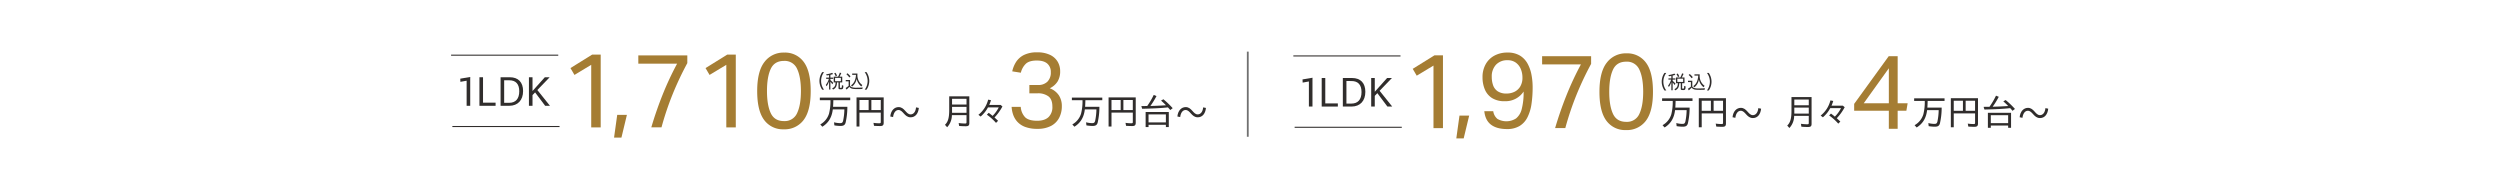 <svg xmlns="http://www.w3.org/2000/svg" width="1380" height="100" viewBox="0 0 1380 100">
  <g id="グループ_1452" data-name="グループ 1452" transform="translate(-4587 -10192)">
    <rect id="長方形_1026" data-name="長方形 1026" width="1380" height="100" transform="translate(4587 10192)" fill="#fff"/>
    <g id="グループ_1450" data-name="グループ 1450" transform="translate(232.27)">
      <g id="グループ_1445" data-name="グループ 1445" transform="translate(-18 939)">
        <path id="パス_7273" data-name="パス 7273" d="M25.309,44.55l-3.444.626L21.8,43.42l5.513-.932-.023,1.043V58.4H25.309Z" transform="translate(4605 9253)" fill="#302d2c"/>
        <path id="パス_7274" data-name="パス 7274" d="M32.38,42.638h1.979V56.667h6.934V58.4H32.38Z" transform="translate(4605 9253)" fill="#302d2c"/>
        <path id="パス_7275" data-name="パス 7275" d="M44.05,42.638h5.068c4.713,0,7.358,2.757,7.358,7.624,0,5.025-2.912,8.134-7.6,8.134H44.05Zm1.979,1.668v12.45h2.734c3.624,0,5.6-2.266,5.6-6.357,0-4-1.888-6.09-5.533-6.09Z" transform="translate(4605 9253)" fill="#302d2c"/>
        <path id="パス_7276" data-name="パス 7276" d="M59.7,42.638h1.98v7.6l6.8-7.6h2.668l-6.8,7.05,6.96,8.713h-2.65L63.1,51l-1.422,1.49V58.4H59.7Z" transform="translate(4605 9253)" fill="#302d2c"/>
        <path id="パス_7280" data-name="パス 7280" d="M220.526,68.682a10.319,10.319,0,0,0,4.826-5.947,28.537,28.537,0,0,0,.795-7.434h-5.865V53.873h16.782V55.3h-9.328c-.041,1.487-.06,2.282-.163,3.666h7.9a38.825,38.825,0,0,1-.978,8.779c-.388,1.3-1.141,1.77-2.792,1.77a21.279,21.279,0,0,1-3.4-.3l-.181-1.71a13.681,13.681,0,0,0,3.3.468c1.018,0,1.344-.224,1.668-1.141a32.6,32.6,0,0,0,.734-6.456H227.43c-.49,4.338-2.363,7.474-5.765,9.571Z" transform="translate(4605 9253)" fill="#302d2c"/>
        <path id="パス_7281" data-name="パス 7281" d="M240.538,53.772h14.989V67.723c0,1.406-.509,1.853-2,1.853-.956,0-2.056-.039-3.339-.12l-.306-1.65a22.1,22.1,0,0,0,3.24.244c.633,0,.793-.142.793-.714V62.163H242.146v7.682h-1.608Zm6.679,1.426h-5.072V60.76h5.072Zm6.7,0h-5.194V60.76h5.194Z" transform="translate(4605 9253)" fill="#302d2c"/>
        <path id="パス_7282" data-name="パス 7282" d="M263.685,60.717c-1.507,0-2.69,1.446-2.974,3.892l-1.549-.307c.307-3.318,2.283-5.191,4.584-5.191,3.381,0,4.053,4.032,6.641,4.032,1.485,0,2.77-1.285,2.994-3.872l1.548.305c-.326,3.279-2.079,5.174-4.542,5.174-3.443,0-4.136-4.033-6.7-4.033" transform="translate(4605 9253)" fill="#302d2c"/>
        <path id="パス_7287" data-name="パス 7287" d="M220.068,44.672a8.514,8.514,0,0,1,1.517-4.842H222.6a8.028,8.028,0,0,0,0,9.682h-1.011a8.546,8.546,0,0,1-1.517-4.841" transform="translate(4605 9253)" fill="#302d2c"/>
        <path id="パス_7288" data-name="パス 7288" d="M225.379,44.833a9.6,9.6,0,0,1-1.368,2.764l-.43-.723a9.973,9.973,0,0,0,1.68-3.344h-1.486v-.687h1.6V41.454c-.4.073-.915.162-1.281.215l-.344-.646a14.076,14.076,0,0,0,3.313-.829l.542.689a11.039,11.039,0,0,1-1.494.409v1.551h1.515v.689H226.11v.7a12.417,12.417,0,0,1,1.559,1.5l-.474.787a14.247,14.247,0,0,0-1.084-1.4v4.3h-.732Zm1.688,3.957c1.378-.632,1.9-1.548,1.9-3.3h-1.033V42.325h2.422a11.572,11.572,0,0,0,.959-2.272l.807.312a19.679,19.679,0,0,1-.98,1.96h1.506v3.163h-1.3v2.723c0,.237.064.291.452.291s.515-.054.581-.25a7.062,7.062,0,0,0,.084-1.258l.776.272c0,1.108-.119,1.635-.388,1.828a1.736,1.736,0,0,1-1.022.195c-1.011,0-1.247-.142-1.247-.734V45.488h-.849c-.024,2.056-.6,3.141-2.131,3.959Zm1.141-8.294.7-.332a7.459,7.459,0,0,1,.849,1.6l-.73.344a7.363,7.363,0,0,0-.818-1.615m3.69,2.5h-3.206v1.818H231.9Z" transform="translate(4605 9253)" fill="#302d2c"/>
        <path id="パス_7289" data-name="パス 7289" d="M234.517,48.588a12.817,12.817,0,0,0,1.658-1.195V44.887h-1.6v-.743h2.377v3.227a2.231,2.231,0,0,0,1.175.806,8.09,8.09,0,0,0,2.689.225c1.131,0,2.131-.03,3.206-.1a2.626,2.626,0,0,0-.291.829c-.967.03-1.627.041-2.474.041-2.3,0-3.034-.09-3.755-.452a2.611,2.611,0,0,1-.935-.827,14.052,14.052,0,0,1-1.536,1.55Zm.421-7.628.592-.506a10.63,10.63,0,0,1,1.688,1.711l-.623.614a11.3,11.3,0,0,0-1.657-1.819m2.56,6.132c1.627-1.042,2.581-3.056,2.732-5.777h-2.087v-.723h2.883v.71a6.606,6.606,0,0,0,2.712,5.648l-.558.785a7.332,7.332,0,0,1-2.594-4.239,6.691,6.691,0,0,1-2.517,4.271Z" transform="translate(4605 9253)" fill="#302d2c"/>
        <path id="パス_7290" data-name="パス 7290" d="M246.66,44.672a8.172,8.172,0,0,0-1.627-4.842h1.011a8.485,8.485,0,0,1,0,9.682h-1.011a8.2,8.2,0,0,0,1.627-4.841" transform="translate(4605 9253)" fill="#302d2c"/>
        <line id="線_109" data-name="線 109" x2="59.154" transform="translate(4621.73 9283.458)" fill="none" stroke="#302d2c" stroke-miterlimit="10" stroke-width="0.585"/>
        <line id="線_110" data-name="線 110" x2="59.154" transform="translate(4622.437 9322.84)" fill="none" stroke="#302d2c" stroke-miterlimit="10" stroke-width="0.585"/>
        <path id="パス_7291" data-name="パス 7291" d="M94.607,30.134,82.625,37.579l2.21,3.781,9.248-5.585V70.326h5.235V30.134Z" transform="translate(4605 9253)" fill="#a57d33"/>
        <path id="パス_7292" data-name="パス 7292" d="M108.432,63.4l-1.744,12.563h4.071L113.783,63.4Z" transform="translate(4605 9253)" fill="#a57d33"/>
        <path id="パス_7293" data-name="パス 7293" d="M185.7,50.259q0-10.937,4.041-16.082a13.083,13.083,0,0,1,10.846-5.152,12.728,12.728,0,0,1,10.79,5.152q3.867,5.147,3.867,16.082,0,10.876-3.926,16a13.025,13.025,0,0,1-10.964,5.118,12.754,12.754,0,0,1-10.789-5.118q-3.867-5.118-3.867-16m5.408,0q0,7.737,2.065,12.157t7.3,4.42a7.4,7.4,0,0,0,7.27-4.42q2.094-4.42,2.1-12.157,0-7.794-2.1-12.215a7.4,7.4,0,0,0-7.27-4.42q-5.235,0-7.3,4.42t-2.063,12.215" transform="translate(4605 9253)" fill="#a57d33"/>
        <path id="パス_7311" data-name="パス 7311" d="M127.254,70.276q2.756-9.3,6.26-18.06A166.944,166.944,0,0,1,141.5,35.129H120.08V30.593h27.049v4.248A171.314,171.314,0,0,0,139,52.071a162.8,162.8,0,0,0-6.116,18.2Z" transform="translate(4605 9253)" fill="#a57d33"/>
        <path id="パス_7312" data-name="パス 7312" d="M169.175,30.134l-11.982,7.445,2.21,3.781,9.248-5.585V70.326h5.235V30.134Z" transform="translate(4605 9253)" fill="#a57d33"/>
      </g>
      <g id="グループ_1446" data-name="グループ 1446" transform="translate(-18 939)">
        <path id="パス_7277" data-name="パス 7277" d="M289.351,68.891c1.711-1.626,2.343-3.886,2.343-8.186V53.17h11.1V67.935c0,1.344-.49,1.751-2.038,1.751-1.059,0-2.383-.061-3.585-.164l-.264-1.609a27.7,27.7,0,0,0,3.5.265c.714,0,.836-.122.836-.856V63.555h-8.066a9.827,9.827,0,0,1-2.626,6.679Zm11.894-14.359h-7.983V57.69h7.983Zm0,4.442h-7.983v3.3h7.983Z" transform="translate(4605 9253)" fill="#302d2c"/>
        <path id="パス_7278" data-name="パス 7278" d="M312.478,63.311l1.019-1.038c.814.611,1.385,1.038,2.139,1.69a17.986,17.986,0,0,0,3.4-4.685h-5.947a16.784,16.784,0,0,1-4.053,5.051l-1.224-.957A15.528,15.528,0,0,0,313.191,55l1.568.3a23.232,23.232,0,0,1-.956,2.607h6.252l1.019.856a27.7,27.7,0,0,1-4.379,6.088c.672.591.958.878,1.976,1.834l-1.141,1.143a28.356,28.356,0,0,0-5.05-4.519" transform="translate(4605 9253)" fill="#302d2c"/>
        <path id="パス_7283" data-name="パス 7283" d="M359.651,68.682a10.318,10.318,0,0,0,4.826-5.947,28.5,28.5,0,0,0,.8-7.434h-5.865V53.873h16.782V55.3h-9.328c-.041,1.487-.06,2.282-.163,3.666h7.9a38.762,38.762,0,0,1-.978,8.779c-.388,1.3-1.142,1.77-2.792,1.77a21.279,21.279,0,0,1-3.4-.3l-.181-1.71a13.681,13.681,0,0,0,3.3.468c1.016,0,1.344-.224,1.668-1.141a32.6,32.6,0,0,0,.734-6.456H366.56c-.49,4.338-2.363,7.474-5.765,9.571Z" transform="translate(4605 9253)" fill="#302d2c"/>
        <path id="パス_7284" data-name="パス 7284" d="M379.664,53.772h14.99V67.723c0,1.406-.508,1.853-1.995,1.853-.958,0-2.058-.039-3.344-.12l-.3-1.65a22.059,22.059,0,0,0,3.237.244c.633,0,.794-.142.794-.714V62.163h-11.77v7.682h-1.607Zm6.681,1.426h-5.072V60.76h5.072Zm6.7,0h-5.2V60.76h5.19Z" transform="translate(4605 9253)" fill="#302d2c"/>
        <path id="パス_7285" data-name="パス 7285" d="M412.424,59.271c-3.543.409-8.066.633-14.216.775l-.452-1.487,3.239-.042a40.968,40.968,0,0,0,3.6-6.13l1.528.633a42.575,42.575,0,0,1-3.38,5.476c2.729-.06,5.965-.224,8.593-.385-.813-.856-1.711-1.712-2.711-2.587l1.3-.732a47.045,47.045,0,0,1,5.133,4.928L413.7,60.738c-.452-.549-.692-.834-1.282-1.466m-12.3,2.566h12.789v8.288H411.3V68.883h-9.573v1.243h-1.608ZM411.3,63.16h-9.575v4.4H411.3Z" transform="translate(4605 9253)" fill="#302d2c"/>
        <path id="パス_7286" data-name="パス 7286" d="M422.17,60.717c-1.507,0-2.69,1.446-2.974,3.892l-1.549-.307c.307-3.318,2.283-5.191,4.584-5.191,3.381,0,4.053,4.032,6.641,4.032,1.485,0,2.77-1.285,2.994-3.872l1.548.305c-.326,3.279-2.079,5.174-4.542,5.174-3.443,0-4.135-4.033-6.7-4.033" transform="translate(4605 9253)" fill="#302d2c"/>
        <path id="パス_7443" data-name="パス 7443" d="M1023.794,58.769q0-3.944-2.175-5.626a9.488,9.488,0,0,0-5.944-1.682h-4.582V46.88h4.756a7.146,7.146,0,0,0,5.19-1.827,6.975,6.975,0,0,0,1.886-5.249,5.953,5.953,0,0,0-1.944-4.756q-1.943-1.682-5.771-1.683-3.945,0-5.887,1.624a10,10,0,0,0-2.928,5.105l-4.756-.754a15.8,15.8,0,0,1,2.058-5.1,11.061,11.061,0,0,1,4.292-3.885,15.651,15.651,0,0,1,7.4-1.508,15.849,15.849,0,0,1,7.163,1.421,9.73,9.73,0,0,1,4.176,3.769,10.168,10.168,0,0,1,1.362,5.192,10.652,10.652,0,0,1-1.421,5.712,10.356,10.356,0,0,1-4.32,3.742,10.437,10.437,0,0,1,5.046,3.914,10.748,10.748,0,0,1,1.624,5.945,13.723,13.723,0,0,1-1.48,6.438,10.571,10.571,0,0,1-4.466,4.466,15.741,15.741,0,0,1-7.569,1.624,18.4,18.4,0,0,1-6.844-1.1,11.054,11.054,0,0,1-4.292-2.9,11.277,11.277,0,0,1-2.261-3.915,16.312,16.312,0,0,1-.813-4.2h5.046a9.15,9.15,0,0,0,2.466,5.771q2,1.886,6.583,1.885,4.117,0,6.263-2a7.586,7.586,0,0,0,2.146-5.829" transform="translate(3929.847 9253.047)" fill="#a57d33"/>
      </g>
      <g id="グループ_1449" data-name="グループ 1449" transform="translate(-183.395 -125.58)">
        <path id="パス_7273-2" data-name="パス 7273" d="M25.309,44.55l-3.444.626L21.8,43.42l5.513-.932-.023,1.043V58.4H25.309Z" transform="translate(5235.323 10318)" fill="#302d2c"/>
        <path id="パス_7274-2" data-name="パス 7274" d="M32.38,42.638h1.979V56.667h6.934V58.4H32.38Z" transform="translate(5235.323 10318)" fill="#302d2c"/>
        <path id="パス_7275-2" data-name="パス 7275" d="M44.05,42.638h5.068c4.713,0,7.358,2.757,7.358,7.624,0,5.025-2.912,8.134-7.6,8.134H44.05Zm1.979,1.668v12.45h2.734c3.624,0,5.6-2.266,5.6-6.357,0-4-1.888-6.09-5.533-6.09Z" transform="translate(5235.323 10318)" fill="#302d2c"/>
        <path id="パス_7276-2" data-name="パス 7276" d="M59.7,42.638h1.98v7.6l6.8-7.6h2.668l-6.8,7.05,6.96,8.713h-2.65L63.1,51l-1.422,1.49V58.4H59.7Z" transform="translate(5235.323 10318)" fill="#302d2c"/>
        <path id="パス_7280-2" data-name="パス 7280" d="M220.526,68.682a10.319,10.319,0,0,0,4.826-5.947,28.537,28.537,0,0,0,.795-7.434h-5.865V53.873h16.782V55.3h-9.328c-.041,1.487-.06,2.282-.163,3.666h7.9a38.825,38.825,0,0,1-.978,8.779c-.388,1.3-1.141,1.77-2.792,1.77a21.279,21.279,0,0,1-3.4-.3l-.181-1.71a13.681,13.681,0,0,0,3.3.468c1.018,0,1.344-.224,1.668-1.141a32.6,32.6,0,0,0,.734-6.456H227.43c-.49,4.338-2.363,7.474-5.765,9.571Z" transform="translate(5235.323 10318)" fill="#302d2c"/>
        <path id="パス_7281-2" data-name="パス 7281" d="M240.538,53.772h14.989V67.723c0,1.406-.509,1.853-2,1.853-.956,0-2.056-.039-3.339-.12l-.306-1.65a22.1,22.1,0,0,0,3.24.244c.633,0,.793-.142.793-.714V62.163H242.146v7.682h-1.608Zm6.679,1.426h-5.072V60.76h5.072Zm6.7,0h-5.194V60.76h5.194Z" transform="translate(5235.323 10318)" fill="#302d2c"/>
        <path id="パス_7282-2" data-name="パス 7282" d="M263.685,60.717c-1.507,0-2.69,1.446-2.974,3.892l-1.549-.307c.307-3.318,2.283-5.191,4.584-5.191,3.381,0,4.053,4.032,6.641,4.032,1.485,0,2.77-1.285,2.994-3.872l1.548.305c-.326,3.279-2.079,5.174-4.542,5.174-3.443,0-4.136-4.033-6.7-4.033" transform="translate(5235.323 10318)" fill="#302d2c"/>
        <path id="パス_7287-2" data-name="パス 7287" d="M220.068,44.672a8.514,8.514,0,0,1,1.517-4.842H222.6a8.028,8.028,0,0,0,0,9.682h-1.011a8.546,8.546,0,0,1-1.517-4.841" transform="translate(5235.323 10318)" fill="#302d2c"/>
        <path id="パス_7288-2" data-name="パス 7288" d="M225.379,44.833a9.6,9.6,0,0,1-1.368,2.764l-.43-.723a9.973,9.973,0,0,0,1.68-3.344h-1.486v-.687h1.6V41.454c-.4.073-.915.162-1.281.215l-.344-.646a14.076,14.076,0,0,0,3.313-.829l.542.689a11.039,11.039,0,0,1-1.494.409v1.551h1.515v.689H226.11v.7a12.417,12.417,0,0,1,1.559,1.5l-.474.787a14.247,14.247,0,0,0-1.084-1.4v4.3h-.732Zm1.688,3.957c1.378-.632,1.9-1.548,1.9-3.3h-1.033V42.325h2.422a11.572,11.572,0,0,0,.959-2.272l.807.312a19.679,19.679,0,0,1-.98,1.96h1.506v3.163h-1.3v2.723c0,.237.064.291.452.291s.515-.054.581-.25a7.062,7.062,0,0,0,.084-1.258l.776.272c0,1.108-.119,1.635-.388,1.828a1.736,1.736,0,0,1-1.022.195c-1.011,0-1.247-.142-1.247-.734V45.488h-.849c-.024,2.056-.6,3.141-2.131,3.959Zm1.141-8.294.7-.332a7.459,7.459,0,0,1,.849,1.6l-.73.344a7.363,7.363,0,0,0-.818-1.615m3.69,2.5h-3.206v1.818H231.9Z" transform="translate(5235.323 10318)" fill="#302d2c"/>
        <path id="パス_7289-2" data-name="パス 7289" d="M234.517,48.588a12.817,12.817,0,0,0,1.658-1.195V44.887h-1.6v-.743h2.377v3.227a2.231,2.231,0,0,0,1.175.806,8.09,8.09,0,0,0,2.689.225c1.131,0,2.131-.03,3.206-.1a2.626,2.626,0,0,0-.291.829c-.967.03-1.627.041-2.474.041-2.3,0-3.034-.09-3.755-.452a2.611,2.611,0,0,1-.935-.827,14.052,14.052,0,0,1-1.536,1.55Zm.421-7.628.592-.506a10.63,10.63,0,0,1,1.688,1.711l-.623.614a11.3,11.3,0,0,0-1.657-1.819m2.56,6.132c1.627-1.042,2.581-3.056,2.732-5.777h-2.087v-.723h2.883v.71a6.606,6.606,0,0,0,2.712,5.648l-.558.785a7.332,7.332,0,0,1-2.594-4.239,6.691,6.691,0,0,1-2.517,4.271Z" transform="translate(5235.323 10318)" fill="#302d2c"/>
        <path id="パス_7290-2" data-name="パス 7290" d="M246.66,44.672a8.172,8.172,0,0,0-1.627-4.842h1.011a8.485,8.485,0,0,1,0,9.682h-1.011a8.2,8.2,0,0,0,1.627-4.841" transform="translate(5235.323 10318)" fill="#302d2c"/>
        <line id="線_109-2" data-name="線 109" x2="59.154" transform="translate(5252.053 10348.458)" fill="none" stroke="#302d2c" stroke-miterlimit="10" stroke-width="0.585"/>
        <line id="線_110-2" data-name="線 110" x2="59.154" transform="translate(5252.76 10387.84)" fill="none" stroke="#302d2c" stroke-miterlimit="10" stroke-width="0.585"/>
        <path id="パス_7291-2" data-name="パス 7291" d="M94.607,30.134,82.625,37.579l2.21,3.781,9.248-5.585V70.326h5.235V30.134Z" transform="translate(5235.323 10318)" fill="#a57d33"/>
        <path id="パス_7292-2" data-name="パス 7292" d="M108.432,63.4l-1.744,12.563h4.071L113.783,63.4Z" transform="translate(5235.323 10318)" fill="#a57d33"/>
        <path id="パス_7293-2" data-name="パス 7293" d="M185.7,50.259q0-10.937,4.041-16.082a13.083,13.083,0,0,1,10.846-5.152,12.728,12.728,0,0,1,10.79,5.152q3.867,5.147,3.867,16.082,0,10.876-3.926,16a13.025,13.025,0,0,1-10.964,5.118,12.754,12.754,0,0,1-10.789-5.118q-3.867-5.118-3.867-16m5.408,0q0,7.737,2.065,12.157t7.3,4.42a7.4,7.4,0,0,0,7.27-4.42q2.094-4.42,2.1-12.157,0-7.794-2.1-12.215a7.4,7.4,0,0,0-7.27-4.42q-5.235,0-7.3,4.42t-2.063,12.215" transform="translate(5235.323 10318)" fill="#a57d33"/>
        <path id="パス_7311-2" data-name="パス 7311" d="M127.254,70.276q2.756-9.3,6.26-18.06A166.944,166.944,0,0,1,141.5,35.129H120.08V30.593h27.049v4.248A171.314,171.314,0,0,0,139,52.071a162.8,162.8,0,0,0-6.116,18.2Z" transform="translate(5269.291 10318)" fill="#a57d33"/>
        <path id="パス_7650" data-name="パス 7650" d="M640.761,50.34a11.9,11.9,0,0,1-10.44,5.336,12.683,12.683,0,0,1-6.989-1.741,10.286,10.286,0,0,1-3.973-4.755,17.1,17.1,0,0,1-1.276-6.728,14.423,14.423,0,0,1,1.711-7.133,12.054,12.054,0,0,1,4.814-4.785,14.835,14.835,0,0,1,7.279-1.711,12.848,12.848,0,0,1,6.815,1.652,11.821,11.821,0,0,1,4.234,4.437,20.576,20.576,0,0,1,2.175,6.177,36.836,36.836,0,0,1,.638,6.816,62.949,62.949,0,0,1-.638,9.337,23.744,23.744,0,0,1-2.233,7.337,11.758,11.758,0,0,1-4.35,4.785,13.227,13.227,0,0,1-6.989,1.682q-5.568,0-8.758-2.407t-3.712-7.454H624a6.682,6.682,0,0,0,2.32,4.264,9.9,9.9,0,0,0,10.266-.262,9.52,9.52,0,0,0,3.132-5.161,35.984,35.984,0,0,0,1.044-9.686m-1.508-12.325a8.244,8.244,0,0,0-2.7-3.566,7.483,7.483,0,0,0-4.669-1.393,8.359,8.359,0,0,0-6.351,2.465,9.4,9.4,0,0,0-2.349,6.758,13.565,13.565,0,0,0,.754,4.639,6.586,6.586,0,0,0,2.552,3.306,8.569,8.569,0,0,0,4.872,1.218,9.95,9.95,0,0,0,4.292-.928,7.6,7.6,0,0,0,3.219-2.9,9.3,9.3,0,0,0,1.247-5.046,12.153,12.153,0,0,0-.87-4.554" transform="translate(4738.394 10317.77)" fill="#a57d33"/>
        <path id="パス_7651" data-name="パス 7651" d="M1061.32,60.045h-19.14v-3.77l19.082-26.332h4.93V55.927h5.51l-.7,4.118h-4.814v9.976h-4.872Zm0-23.432-13.862,19.314h13.862Z" transform="translate(4519.444 10318.649)" fill="#a57d33"/>
        <path id="パス_7277-2" data-name="パス 7277" d="M289.351,68.891c1.711-1.626,2.343-3.886,2.343-8.186V53.17h11.1V67.935c0,1.344-.49,1.751-2.038,1.751-1.059,0-2.383-.061-3.585-.164l-.264-1.609a27.7,27.7,0,0,0,3.5.265c.714,0,.836-.122.836-.856V63.555h-8.066a9.827,9.827,0,0,1-2.626,6.679Zm11.894-14.359h-7.983V57.69h7.983Zm0,4.442h-7.983v3.3h7.983Z" transform="translate(5235.323 10318)" fill="#302d2c"/>
        <path id="パス_7278-2" data-name="パス 7278" d="M312.478,63.311l1.019-1.038c.814.611,1.385,1.038,2.139,1.69a17.986,17.986,0,0,0,3.4-4.685h-5.947a16.784,16.784,0,0,1-4.053,5.051l-1.224-.957A15.528,15.528,0,0,0,313.191,55l1.568.3a23.232,23.232,0,0,1-.956,2.607h6.252l1.019.856a27.7,27.7,0,0,1-4.379,6.088c.672.591.958.878,1.976,1.834l-1.141,1.143a28.356,28.356,0,0,0-5.05-4.519" transform="translate(5235.323 10318)" fill="#302d2c"/>
        <path id="パス_7283-2" data-name="パス 7283" d="M359.651,68.682a10.318,10.318,0,0,0,4.826-5.947,28.5,28.5,0,0,0,.8-7.434h-5.865V53.873h16.782V55.3h-9.328c-.041,1.487-.06,2.282-.163,3.666h7.9a38.762,38.762,0,0,1-.978,8.779c-.388,1.3-1.142,1.77-2.792,1.77a21.279,21.279,0,0,1-3.4-.3l-.181-1.71a13.681,13.681,0,0,0,3.3.468c1.016,0,1.344-.224,1.668-1.141a32.6,32.6,0,0,0,.734-6.456H366.56c-.49,4.338-2.363,7.474-5.765,9.571Z" transform="translate(5235.323 10318)" fill="#302d2c"/>
        <path id="パス_7284-2" data-name="パス 7284" d="M379.664,53.772h14.99V67.723c0,1.406-.508,1.853-1.995,1.853-.958,0-2.058-.039-3.344-.12l-.3-1.65a22.059,22.059,0,0,0,3.237.244c.633,0,.794-.142.794-.714V62.163h-11.77v7.682h-1.607Zm6.681,1.426h-5.072V60.76h5.072Zm6.7,0h-5.2V60.76h5.19Z" transform="translate(5235.323 10318)" fill="#302d2c"/>
        <path id="パス_7285-2" data-name="パス 7285" d="M412.424,59.271c-3.543.409-8.066.633-14.216.775l-.452-1.487,3.239-.042a40.968,40.968,0,0,0,3.6-6.13l1.528.633a42.575,42.575,0,0,1-3.38,5.476c2.729-.06,5.965-.224,8.593-.385-.813-.856-1.711-1.712-2.711-2.587l1.3-.732a47.045,47.045,0,0,1,5.133,4.928L413.7,60.738c-.452-.549-.692-.834-1.282-1.466m-12.3,2.566h12.789v8.288H411.3V68.883h-9.573v1.243h-1.608ZM411.3,63.16h-9.575v4.4H411.3Z" transform="translate(5235.323 10318)" fill="#302d2c"/>
        <path id="パス_7286-2" data-name="パス 7286" d="M422.17,60.717c-1.507,0-2.69,1.446-2.974,3.892l-1.549-.307c.307-3.318,2.283-5.191,4.584-5.191,3.381,0,4.053,4.032,6.641,4.032,1.485,0,2.77-1.285,2.994-3.872l1.548.305c-.326,3.279-2.079,5.174-4.542,5.174-3.443,0-4.135-4.033-6.7-4.033" transform="translate(5235.323 10318)" fill="#302d2c"/>
      </g>
      <line id="線_123" data-name="線 123" y2="47" transform="translate(5043.5 10220.5)" fill="none" stroke="#707070" stroke-width="1"/>
    </g>
  </g>
</svg>
